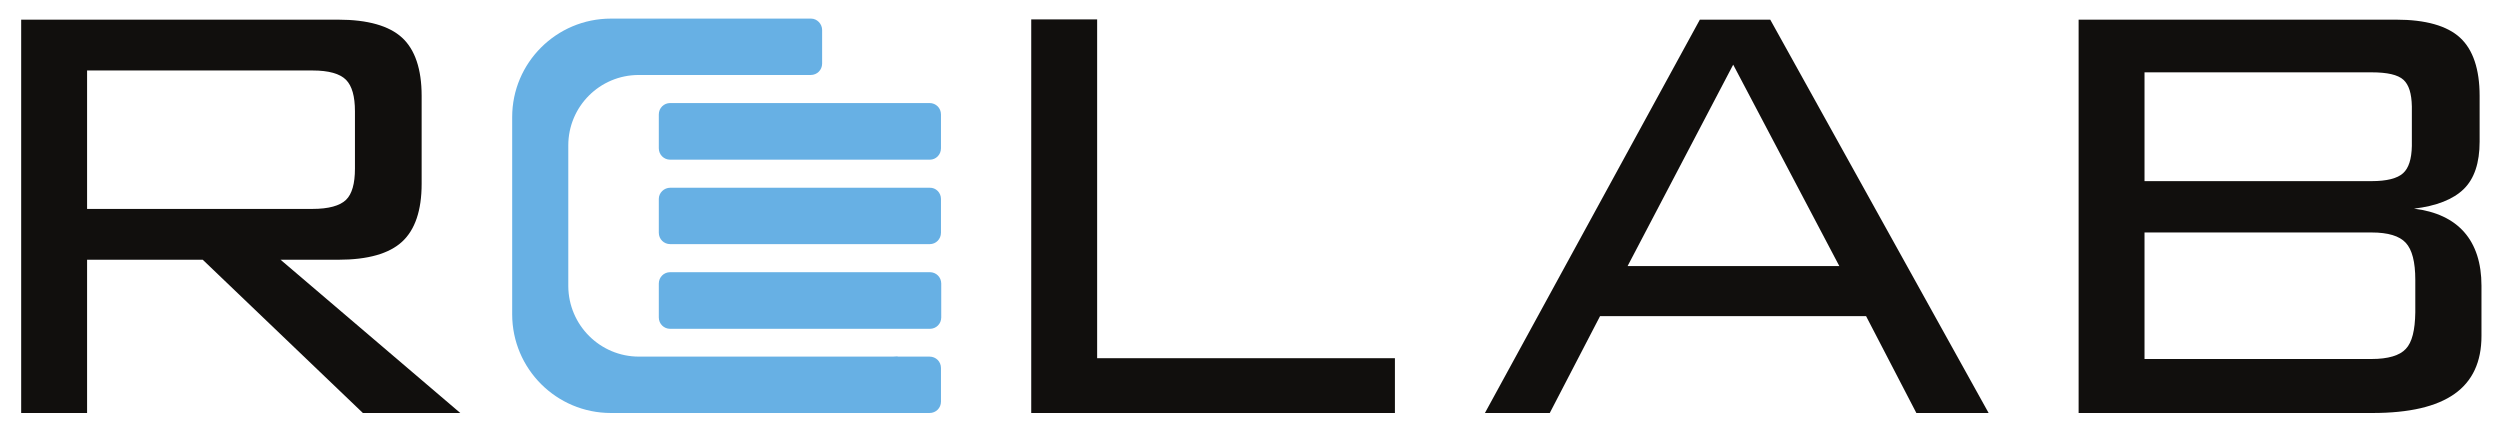 <svg id="Ebene_1" xmlns="http://www.w3.org/2000/svg" version="1.1" viewBox="0 0 944.5 163" width="250" height="43.16">
  <!-- Generator: Adobe Illustrator 29.7.1, SVG Export Plug-In . SVG Version: 2.1.1 Build 8)  -->
  <defs>
    <style>
      .st0 {
        fill: #110f0d;
      }

      .st1 {
        fill: #67b0e4;
        fill-rule: evenodd;
      }
    </style>
  </defs>
  <path class="st0" d="M130.7,30.1c2.3,2.3,3.4,6.3,3.4,11.9v21.7c0,5.6-1.1,9.6-3.4,11.8s-6.5,3.4-12.7,3.4H32.9V26.6h85.2c6.1,0,10.3,1.2,12.6,3.5h0ZM32.9,156v-57.9h43.7l60.5,57.9h36.8l-67.9-57.9h21.8c11.2,0,19.2-2.3,24.1-6.8,4.9-4.5,7.4-11.8,7.4-21.9v-33.2c0-10.1-2.5-17.5-7.4-22s-13-6.8-24.1-6.8H8v148.6h24.9Z"/>
  <path class="st0" d="M527,156v-20.7h-112.5V7.3h-24.9v148.7h137.4ZM654.8,24.4l40.1,76.1h-80l39.9-76.1h0ZM585.5,156l19-36.6h100.5l19,36.6h27.3L668.8,7.4h-26.6l-81.2,148.6h24.5Z"/>
  <path class="st0" d="M908.9,131.8c-2.3,2.5-6.7,3.8-12.9,3.8h-85.8v-47.8h85.8c6.2,0,10.5,1.3,12.9,3.9s3.6,7.2,3.6,14v12.3c-.1,6.7-1.2,11.3-3.6,13.8h0ZM907.9,65.4c-2.2,2-6.2,3-11.9,3h-85.8V27.3h85.8c5.9,0,9.9.9,12,2.8s3.1,5.2,3.2,10.1v14.9c-.1,5-1.2,8.4-3.3,10.3h0ZM896.3,156c13.9,0,24.2-2.4,31-7.2s10.2-12.1,10.2-21.9v-19c0-8.5-2.2-15.3-6.5-20.2s-10.7-7.9-19-8.9c8.5-1,14.8-3.5,18.8-7.4s6-9.9,6-17.9v-17.3c0-10.1-2.5-17.5-7.4-22s-13-6.8-24.1-6.8h-120v148.6h111Z"/>
  <path class="st1" d="M253.2,38.9c-2.4,0-4.3,1.9-4.3,4.3h0v12.8c0,2.4,1.9,4.3,4.3,4.3h98.1c2.3,0,4.2-1.9,4.2-4.3v-12.8c0-2.4-1.9-4.3-4.3-4.3h-98ZM253.2,70.9c-2.3,0-4.3,1.9-4.3,4.2v12.8c0,2.4,1.9,4.3,4.3,4.3h98.1c2.3,0,4.2-1.9,4.2-4.3v-12.8c0-2.3-1.9-4.3-4.3-4.2,0,0-98,0-98,0ZM253.2,102.8c-2.4,0-4.3,1.9-4.3,4.3h0v12.8c0,2.4,1.9,4.3,4.3,4.3h98.1c2.4,0,4.3-1.9,4.3-4.3h0v-12.8c0-2.4-1.9-4.3-4.3-4.3h-98.1ZM230.8,7c-20.6,0-37.3,16.7-37.3,37.2h0v74.5c0,20.6,16.7,37.3,37.3,37.3h120.4c2.4,0,4.3-1.9,4.3-4.3h0v-12.7c0-2.4-1.9-4.3-4.3-4.3h-12.1v-.1c-.6,0-1.2.1-1.8.1h-95.9c-14.7,0-26.6-11.9-26.7-26.6h0v-53.2c0-14.7,11.9-26.6,26.6-26.6h65c2.4,0,4.3-1.9,4.3-4.3h0v-12.7c0-2.3-1.9-4.3-4.2-4.3,0,0-75.6,0-75.6,0Z"/>
</svg>